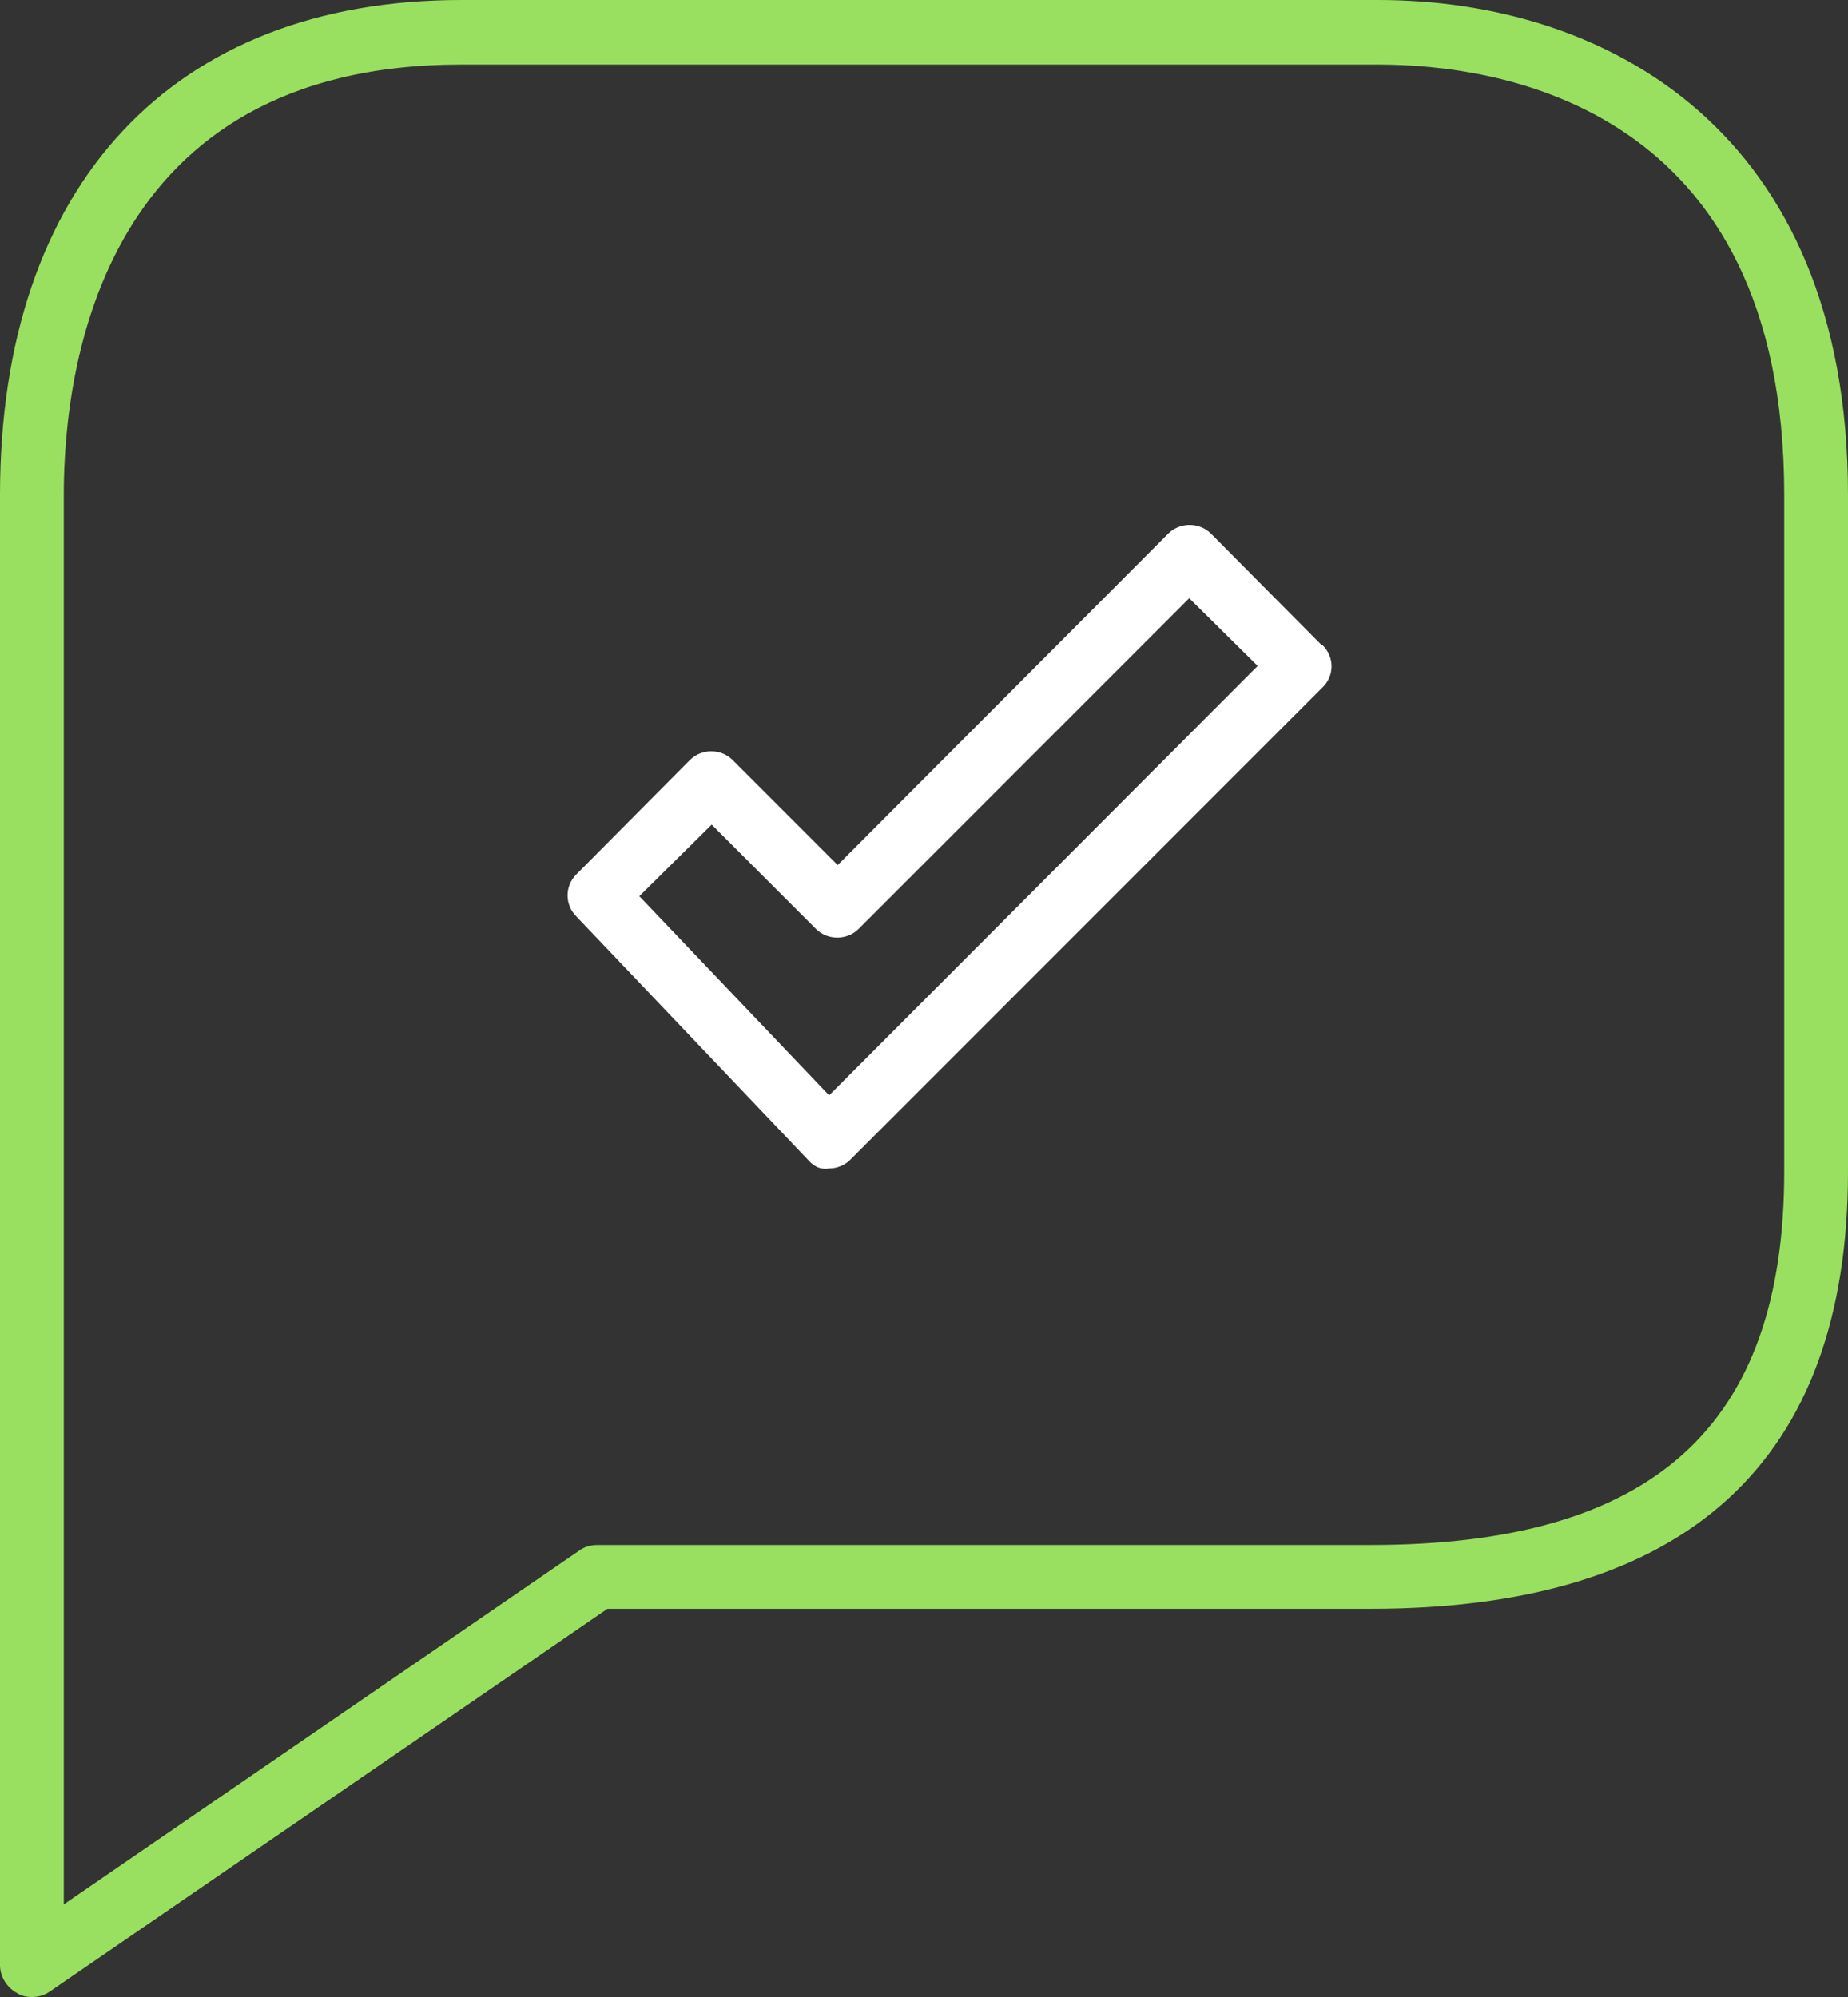 <?xml version="1.0" encoding="UTF-8"?>
<svg xmlns="http://www.w3.org/2000/svg" id="Calque_1" data-name="Calque 1" viewBox="0 0 23.76 25.67">
  <rect x="0" y="0" width="23.76" height="25.67" fill="#333333" stroke="none"/>
  <defs>
    <style>
      .cls-1 {
        fill: #fff;
      }

      .cls-2 {
        fill: #99e060;
      }
    </style>
  </defs>
  <path class="cls-2" d="m17.72,0H5.93C2.22,0,0,2.38,0,6.36v18.9c0,.15.09.29.22.36.06.04.13.05.19.05.08,0,.16-.02.23-.07l7.17-4.92h9.81c4.07,0,6.14-1.89,6.14-5.62V6.36c0-4.69-3.12-6.36-6.04-6.36Zm5.22,15.06c0,3.28-1.69,4.8-5.32,4.8H7.68c-.08,0-.16.02-.23.07L.82,24.48V6.36C.82,4.7,1.32.83,5.93.83h11.79c1.57,0,5.22.54,5.22,5.53v8.7Z"></path>
  <path class="cls-1" d="m16.99,8.29l-1.42-1.43c-.15-.15-.4-.15-.55,0l-4.25,4.26-1.35-1.35c-.15-.15-.4-.15-.55,0l-1.46,1.47c-.15.15-.15.39,0,.54l2.97,3.12c.07.08.15.14.28.12.1,0,.2-.04.27-.11l6.07-6.07c.16-.15.16-.4,0-.55Zm-6.33,5.79l-2.44-2.56.93-.92,1.34,1.34c.15.15.4.15.55,0l4.25-4.25.88.87-5.51,5.52Z"></path>
</svg>
